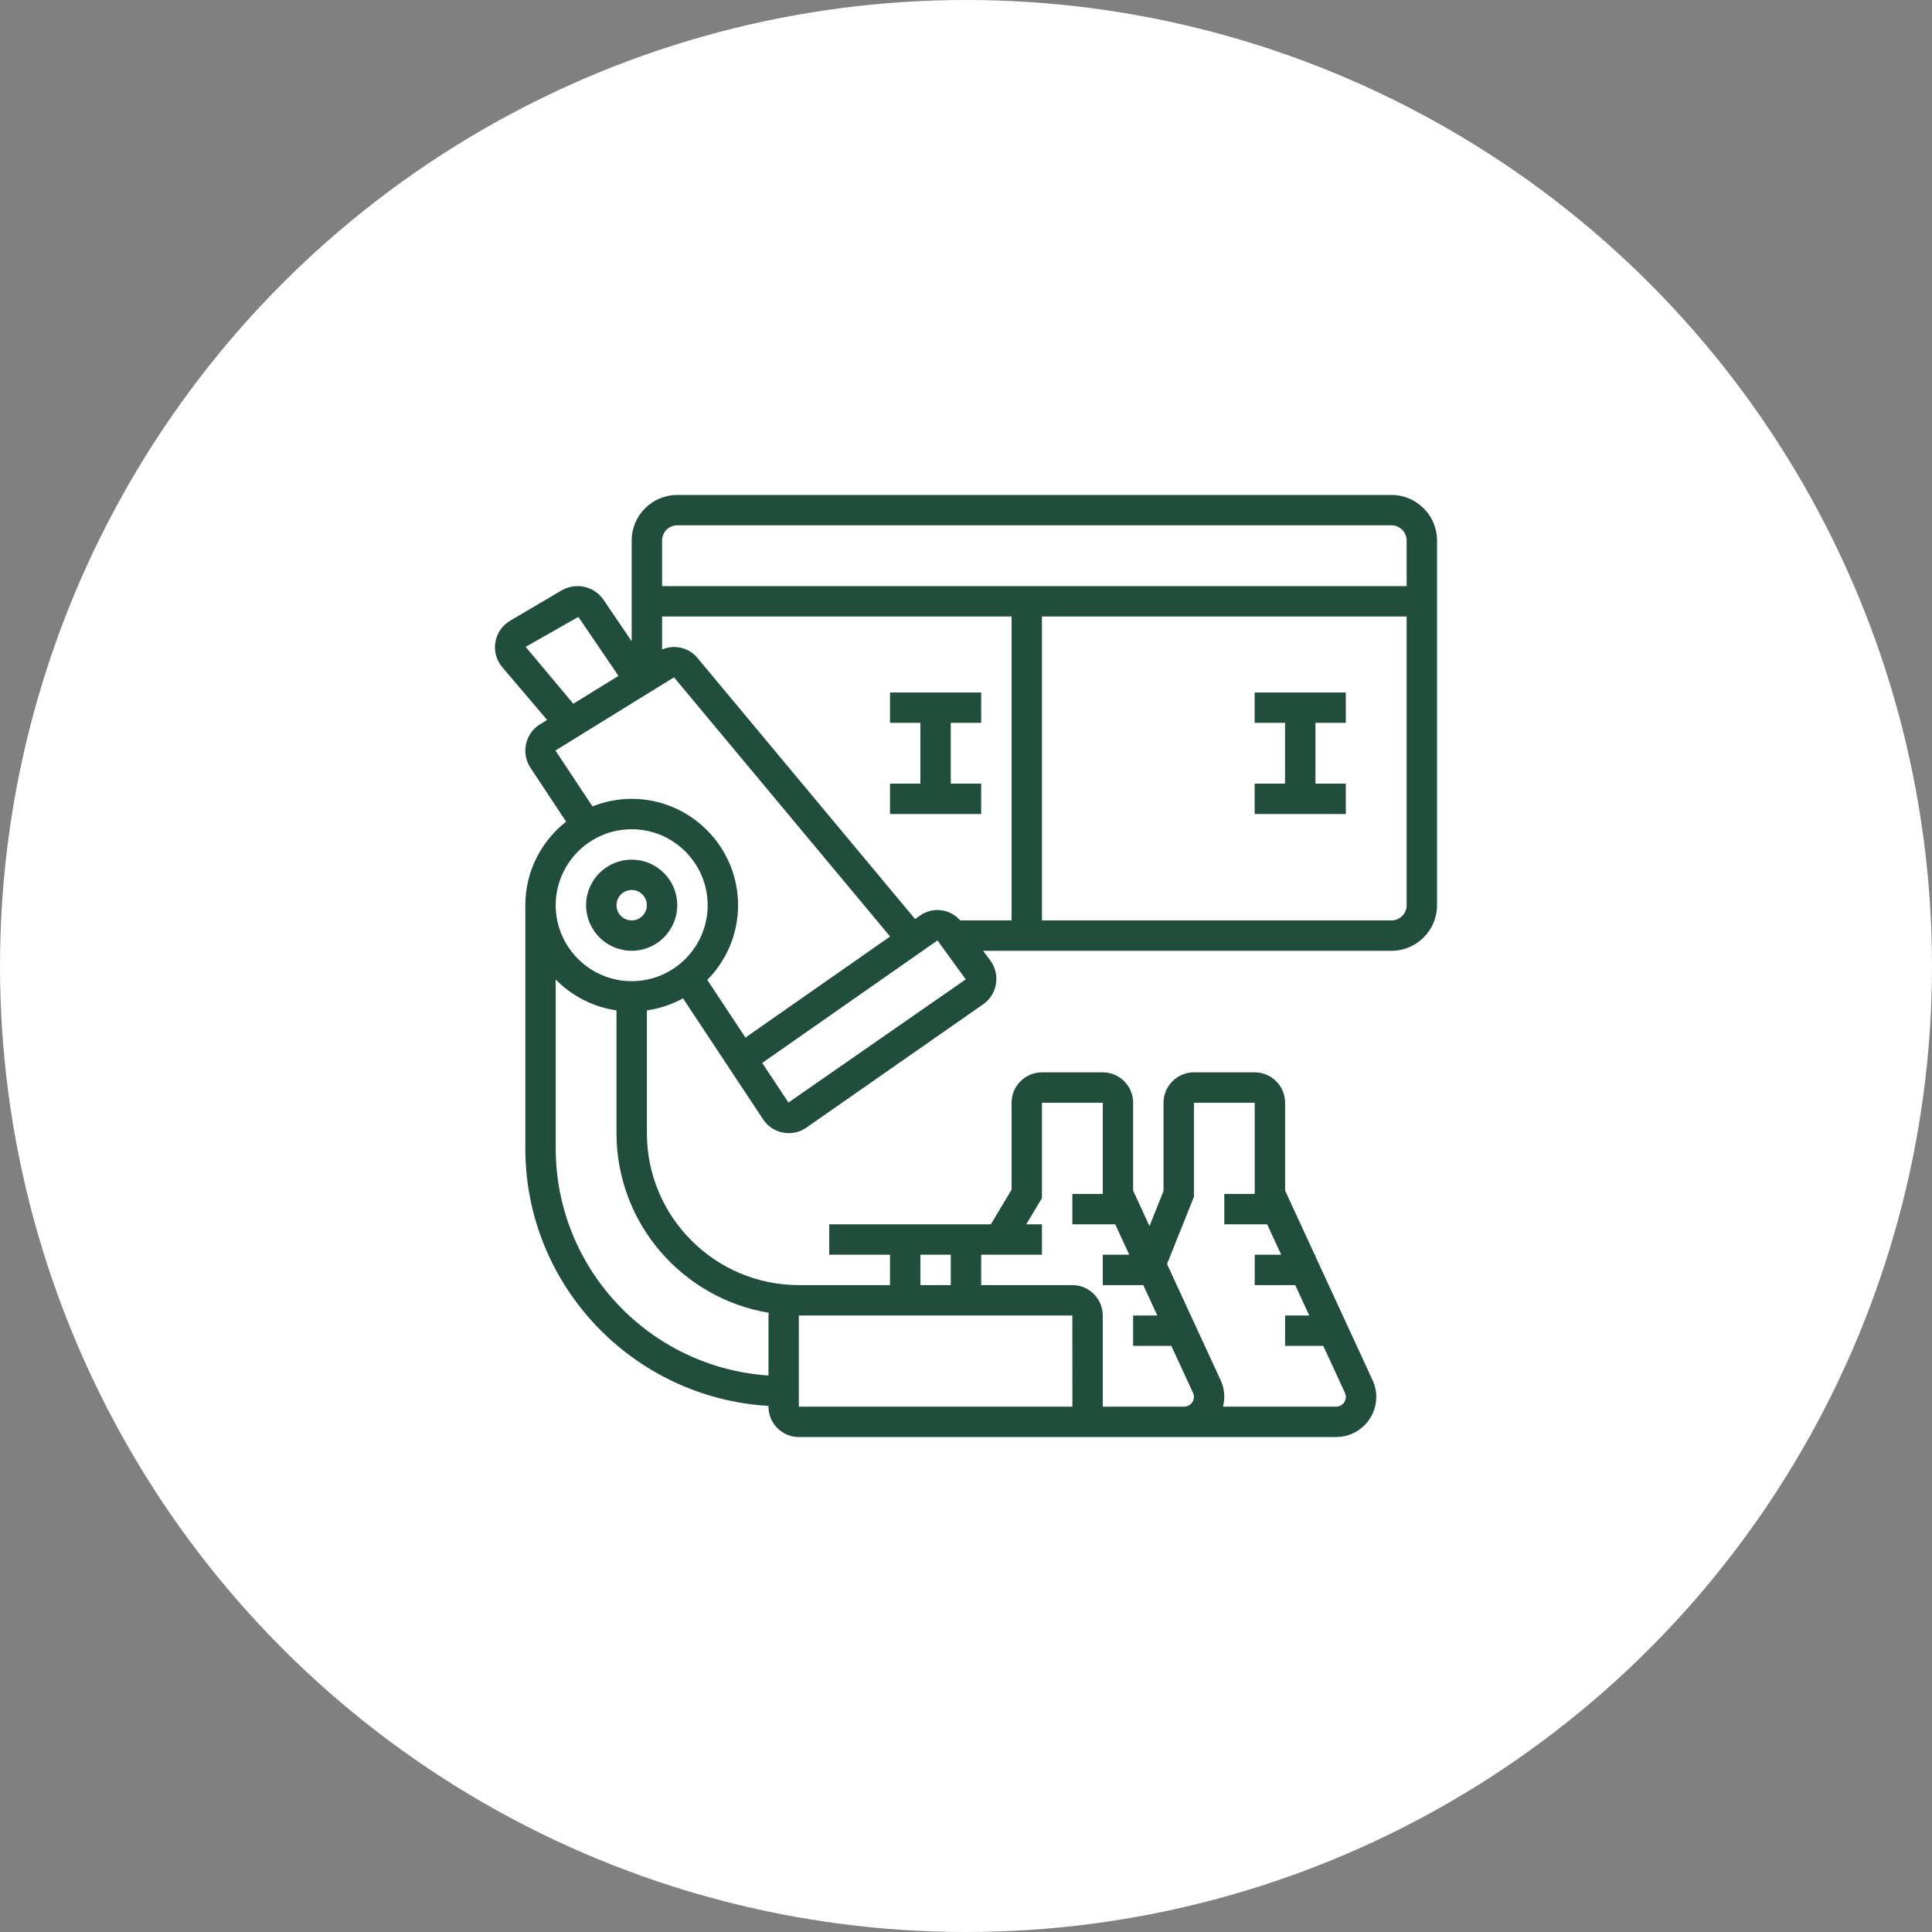 <?xml version="1.0" encoding="UTF-8"?> <svg xmlns="http://www.w3.org/2000/svg" width="42" height="42" viewBox="0 0 42 42" fill="none"><rect x="0" y="0" width="42" height="42" fill="#808080" stroke="none"/><circle cx="21" cy="21" r="21" fill="white"></circle><path d="M13.732 20.669C14.279 20.669 14.723 20.225 14.723 19.678C14.723 19.132 14.279 18.688 13.732 18.688C13.186 18.688 12.741 19.132 12.741 19.678C12.741 20.225 13.186 20.669 13.732 20.669ZM13.732 19.348C13.915 19.348 14.062 19.496 14.062 19.678C14.062 19.861 13.915 20.009 13.732 20.009C13.55 20.009 13.402 19.861 13.402 19.678C13.402 19.496 13.55 19.348 13.732 19.348Z" fill="#214D3D"></path><path d="M30.249 10.76H14.723C14.177 10.76 13.732 11.204 13.732 11.751V13.941L13.12 13.039C12.918 12.742 12.517 12.654 12.207 12.836L11.093 13.492C10.92 13.594 10.802 13.764 10.769 13.96C10.736 14.155 10.791 14.354 10.92 14.505L11.894 15.651L11.717 15.76C11.411 15.965 11.328 16.383 11.532 16.691L12.307 17.862C11.768 18.286 11.42 18.942 11.42 19.679V24.964C11.42 27.949 13.763 30.39 16.706 30.563V30.579C16.706 30.944 17.002 31.24 17.366 31.24H23.312H24.964H25.743H29.047C29.527 31.24 29.919 30.849 29.919 30.368C29.919 30.241 29.892 30.118 29.838 30.003L28.597 27.314V27.276H28.58L27.937 25.882V23.973C27.937 23.608 27.64 23.312 27.276 23.312H25.955C25.59 23.312 25.294 23.608 25.294 23.973V25.891L24.989 26.654L24.633 25.882V23.973C24.633 23.608 24.337 23.312 23.973 23.312H22.651C22.287 23.312 21.991 23.608 21.991 23.973V25.863L21.54 26.616H18.027V27.276H19.348V27.937H17.366C15.545 27.937 14.063 26.455 14.063 24.634V21.965C14.344 21.924 14.609 21.835 14.848 21.703L16.589 24.333C16.69 24.485 16.844 24.588 17.022 24.622C17.064 24.63 17.107 24.634 17.149 24.634C17.284 24.634 17.416 24.593 17.529 24.514L21.372 21.833C21.523 21.728 21.622 21.57 21.651 21.389C21.681 21.207 21.637 21.025 21.527 20.877L21.372 20.67H30.249C30.795 20.67 31.24 20.225 31.24 19.679V11.751C31.24 11.204 30.795 10.76 30.249 10.76ZM14.723 11.42H30.249C30.431 11.42 30.579 11.568 30.579 11.751V12.742H14.393V11.751C14.393 11.568 14.541 11.42 14.723 11.42ZM20.004 19.902L19.893 19.979L15.16 14.301C14.972 14.074 14.657 14.005 14.393 14.119V13.402H21.991V20.009H20.874C20.654 19.758 20.283 19.707 20.004 19.902ZM11.427 14.062L12.573 13.411L13.445 14.693L12.463 15.299L11.427 14.062ZM13.732 18.027C14.643 18.027 15.384 18.768 15.384 19.679C15.384 20.589 14.643 21.33 13.732 21.33C12.822 21.33 12.081 20.589 12.081 19.679C12.081 18.768 12.822 18.027 13.732 18.027ZM25.955 26.018V23.973H27.276V25.955H26.615V26.616H27.547L27.852 27.276H27.276V27.937H28.157L28.462 28.598H27.937V29.258H28.767L29.238 30.279C29.251 30.308 29.258 30.338 29.258 30.368C29.258 30.485 29.163 30.579 29.047 30.579H26.586C26.603 30.511 26.615 30.441 26.615 30.368C26.615 30.241 26.588 30.118 26.535 30.003L25.37 27.479L25.955 26.018ZM22.651 26.046V23.973H23.973V25.955H23.312V26.616H24.244L24.549 27.276H23.973V27.937H24.854L25.159 28.598H24.633V29.258H25.464L25.935 30.279C25.948 30.308 25.955 30.338 25.955 30.368C25.955 30.485 25.86 30.579 25.743 30.579H24.964H23.973V28.598C23.973 28.233 23.676 27.937 23.312 27.937H21.33V27.276H22.651V26.616H22.31L22.651 26.046ZM20.009 27.276H20.669V27.937H20.009V27.276ZM23.312 28.598L23.313 30.579H23.312H17.366V28.598H23.312ZM16.711 28.539C16.71 28.558 16.706 28.577 16.706 28.598V29.902C14.127 29.731 12.081 27.585 12.081 24.964V21.294C12.428 21.648 12.888 21.89 13.402 21.965V24.634C13.402 26.596 14.837 28.225 16.711 28.539ZM15.376 21.302C15.789 20.885 16.045 20.311 16.045 19.679C16.045 18.404 15.007 17.366 13.732 17.366C13.432 17.366 13.145 17.426 12.88 17.531L12.075 16.315L14.652 14.724L19.35 20.359L16.205 22.556L15.376 21.302ZM17.14 23.968L16.57 23.107L20.38 20.444L20.994 21.291L17.14 23.968ZM30.249 20.009H22.651V13.402H30.579V19.679C30.579 19.861 30.431 20.009 30.249 20.009Z" fill="#214D3D"></path><path d="M27.275 15.714H27.936V17.036H27.275V17.696H29.257V17.036H28.597V15.714H29.257V15.054H27.275V15.714Z" fill="#214D3D"></path><path d="M21.33 15.714V15.054H19.348V15.714H20.008V17.036H19.348V17.696H21.33V17.036H20.669V15.714H21.33Z" fill="#214D3D"></path></svg> 
